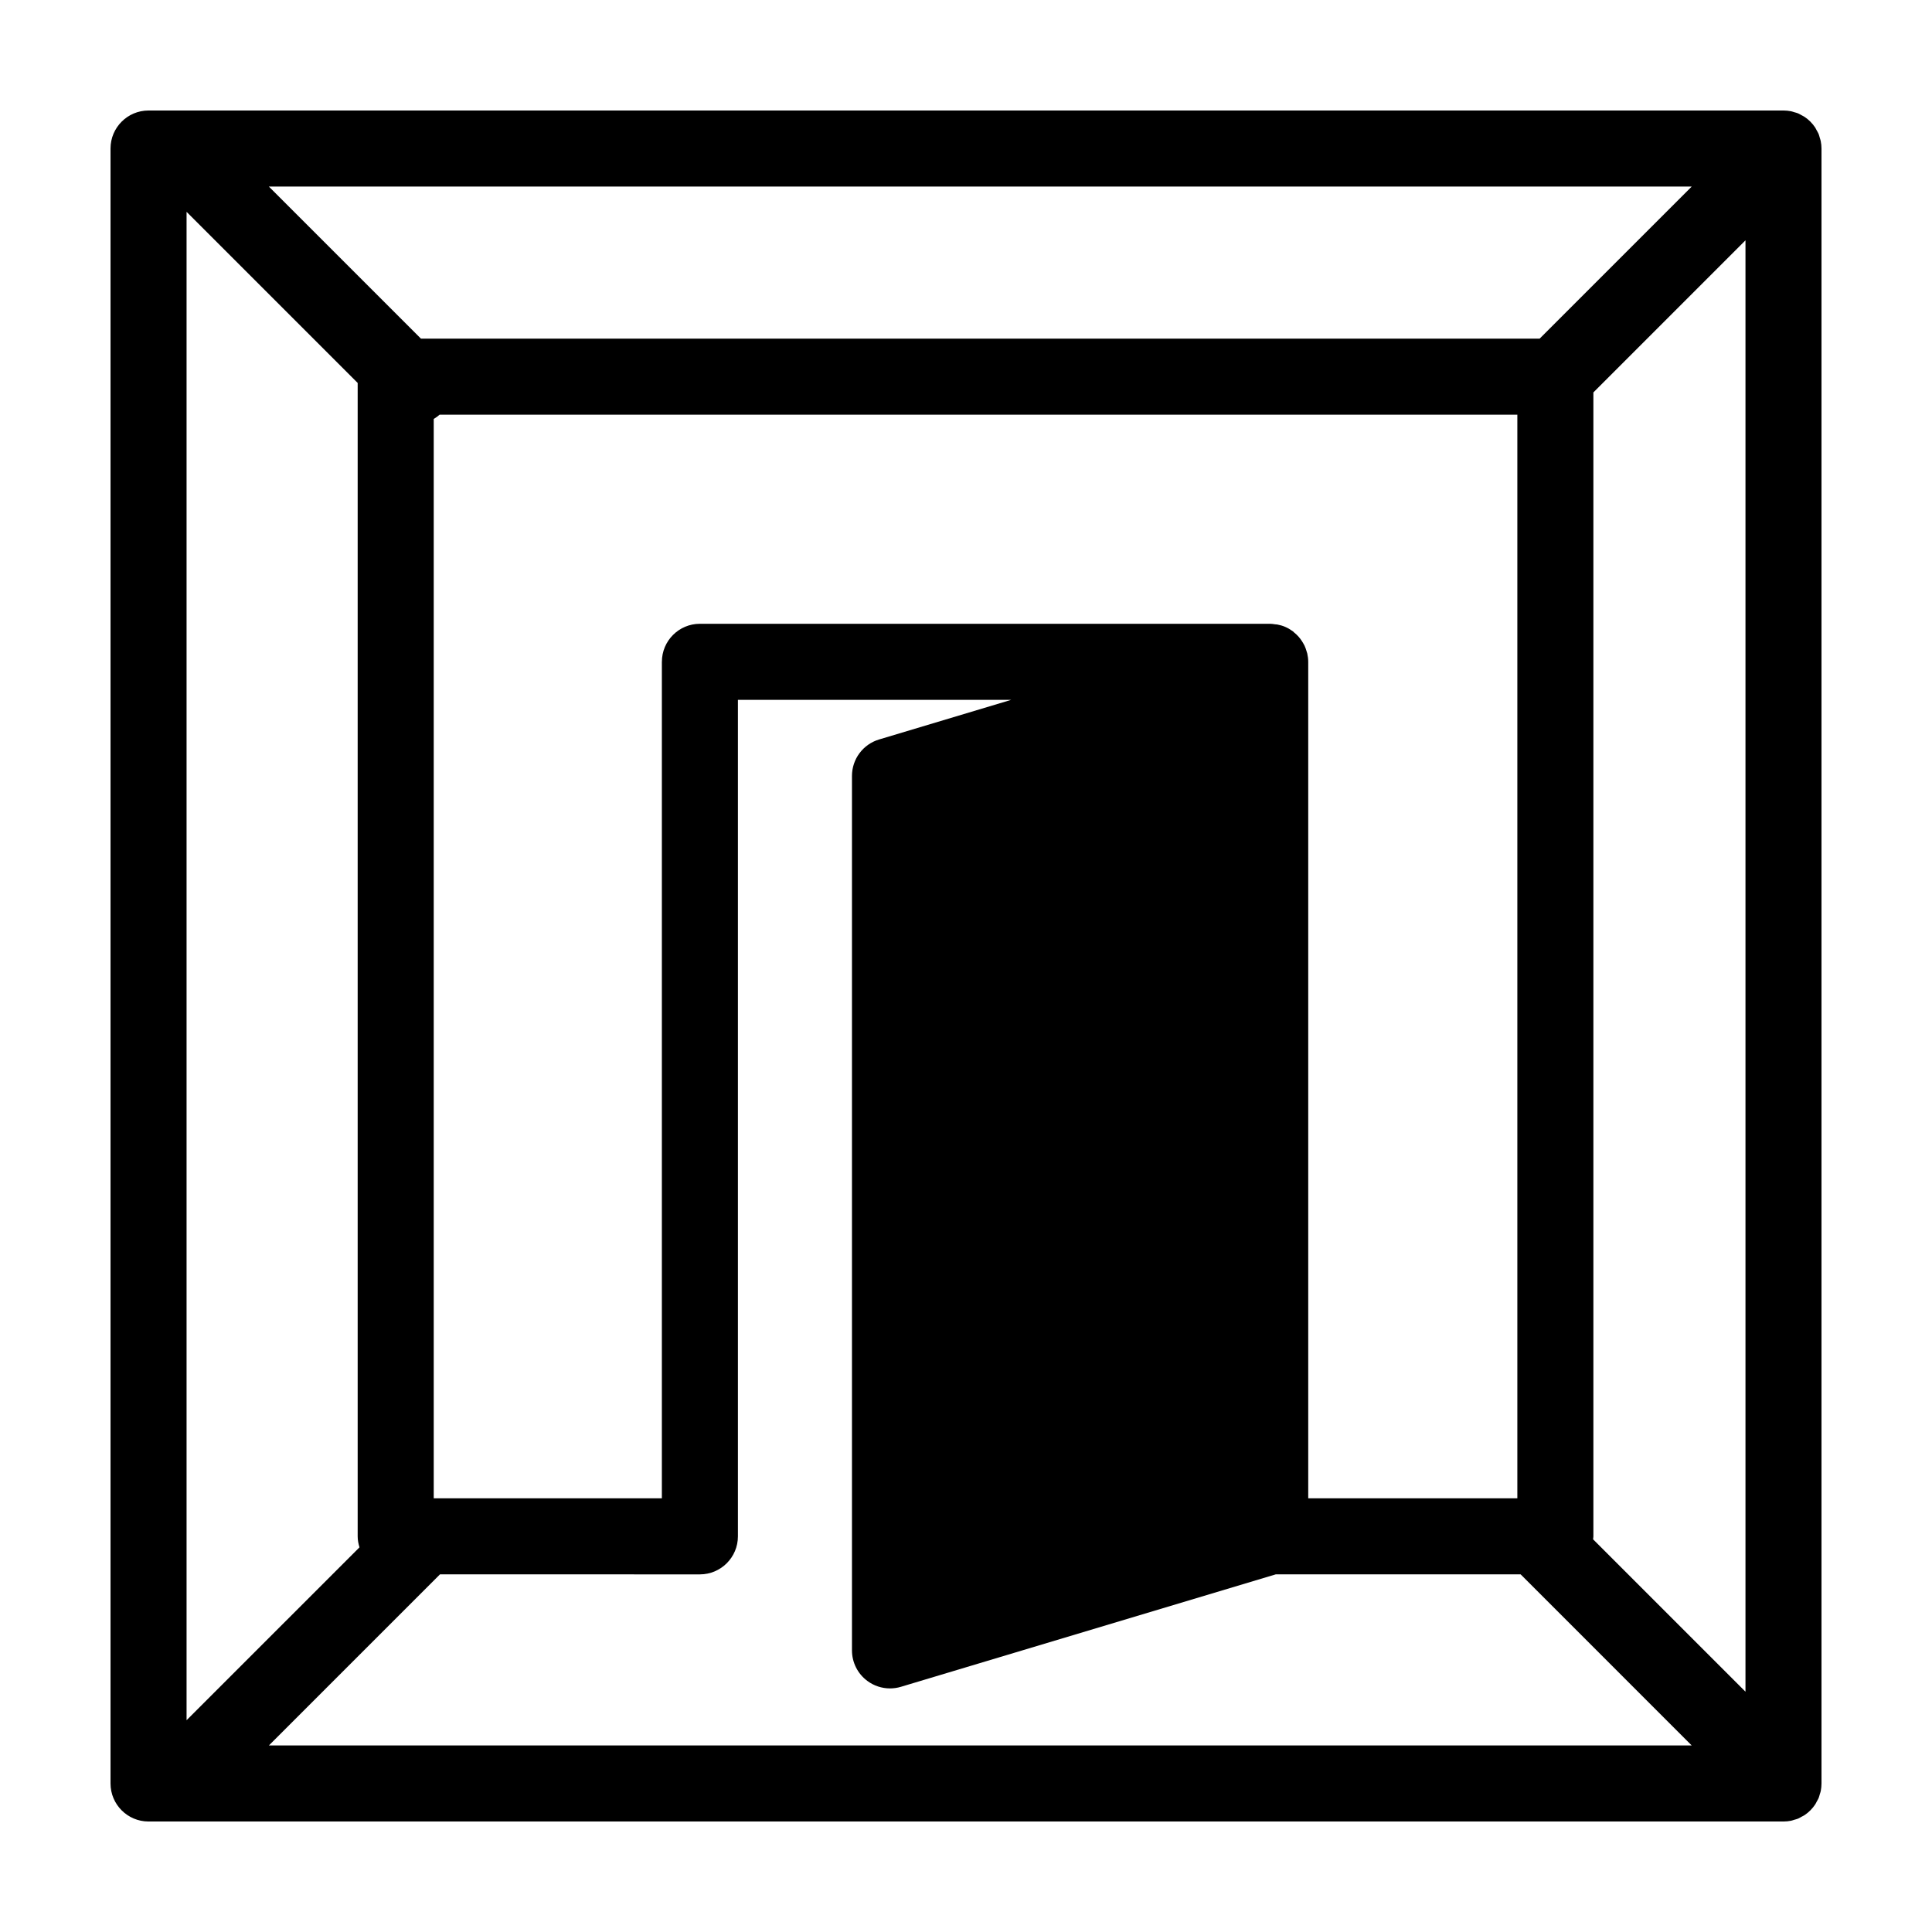 <?xml version="1.0" encoding="UTF-8"?>
<!-- Uploaded to: SVG Repo, www.svgrepo.com, Generator: SVG Repo Mixer Tools -->
<svg fill="#000000" width="800px" height="800px" version="1.1" viewBox="144 144 512 512" xmlns="http://www.w3.org/2000/svg">
 <path d="m173.29 183.36v433.28c0 5.562 4.516 10.078 10.078 10.078h433.28c0.66 0 1.32-0.07 1.969-0.195 0.301-0.059 0.574-0.172 0.867-0.258 0.336-0.102 0.691-0.18 1.023-0.312 0.328-0.145 0.629-0.332 0.945-0.508 0.258-0.141 0.523-0.258 0.781-0.422 1.102-0.742 2.055-1.688 2.793-2.801 0.16-0.227 0.273-0.492 0.406-0.742 0.18-0.316 0.371-0.641 0.523-0.977 0.133-0.328 0.207-0.676 0.312-1.012 0.086-0.293 0.195-0.562 0.258-0.867 0.121-0.66 0.191-1.324 0.191-1.984v-433.28c0-0.66-0.07-1.32-0.203-1.977-0.055-0.297-0.168-0.574-0.25-0.863-0.102-0.344-0.18-0.684-0.312-1.02-0.145-0.336-0.332-0.645-0.516-0.969-0.141-0.25-0.258-0.52-0.418-0.766-0.734-1.102-1.684-2.055-2.793-2.793-0.258-0.172-0.523-0.289-0.785-0.434-0.312-0.168-0.613-0.359-0.945-0.5-0.332-0.137-0.691-0.215-1.031-0.316-0.289-0.082-0.555-0.191-0.848-0.246-0.645-0.121-1.312-0.191-1.973-0.191h-433.28c-5.562 0-10.074 4.512-10.074 10.074zm146.11 136.03v221.68h-60.457v-286.05c0.551-0.316 1.062-0.695 1.559-1.125l285.61 0.004v287.17h-55.418v-221.68c0-0.762-0.102-1.496-0.258-2.215-0.051-0.195-0.125-0.383-0.18-0.578-0.145-0.508-0.316-1.004-0.535-1.477-0.105-0.223-0.238-0.43-0.352-0.645-0.238-0.418-0.504-0.82-0.789-1.203-0.16-0.203-0.316-0.398-0.488-0.59-0.344-0.379-0.719-0.727-1.117-1.047-0.121-0.102-0.211-0.227-0.336-0.324-0.051-0.039-0.105-0.059-0.156-0.098-0.574-0.414-1.184-0.777-1.84-1.059-0.016-0.004-0.031-0.02-0.047-0.023-0.664-0.289-1.371-0.492-2.109-0.629-0.207-0.039-0.414-0.035-0.621-0.059-0.422-0.059-0.824-0.133-1.246-0.133h-151.14c-5.562 0-10.074 4.516-10.074 10.078zm-104.15-125.95h377.07l-40.305 40.305h-296.46zm391.32 14.246v384.63l-40.387-40.387c0.023-0.262 0.082-0.512 0.082-0.785v-303.15zm-14.246 398.88h-377.07l45.344-45.344 68.879 0.004c5.562 0 10.078-4.516 10.078-10.078v-221.68h72.422l-35.008 10.5c-4.269 1.281-7.188 5.203-7.188 9.652v231.75c0 3.184 1.508 6.191 4.066 8.082 1.754 1.309 3.867 1.992 6.012 1.992 0.961 0 1.945-0.137 2.891-0.422l99.355-29.805h64.875zm-398.88-6.688v-399.74l45.344 45.344v305.67c0 1.02 0.195 1.988 0.48 2.906z"/>
</svg>